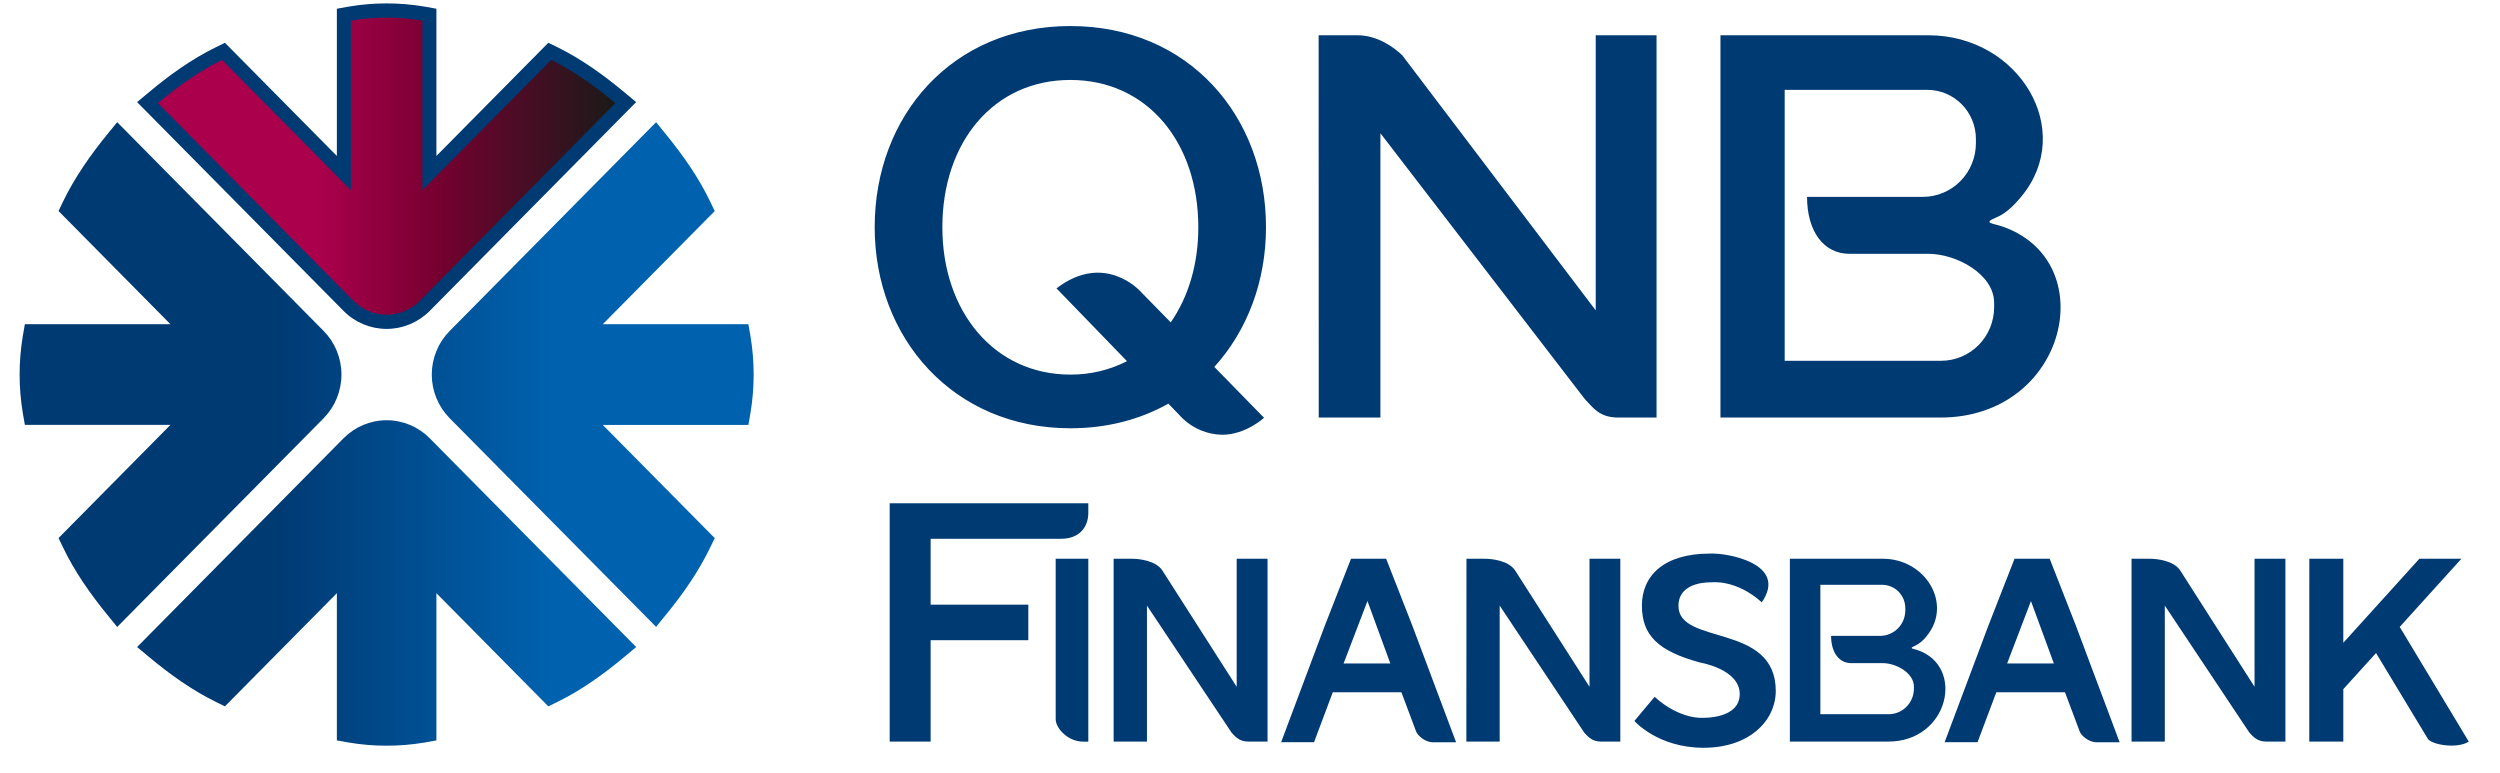 <svg width="55" height="17" viewBox="0 0 55 17" fill="none" xmlns="http://www.w3.org/2000/svg">
<g clip-path="url(#clip0_88_952)">
<path fill-rule="evenodd" clip-rule="evenodd" d="M7.411 13.05L4.948 15.54L4.751 15.443C4.222 15.183 3.73 14.831 3.278 14.453L3.016 14.235L7.559 9.641C7.81 9.388 8.151 9.245 8.506 9.245C8.861 9.245 9.202 9.388 9.453 9.641L13.996 14.235L13.733 14.454C13.281 14.831 12.789 15.186 12.259 15.444L12.063 15.54L9.601 13.05V16.289L9.345 16.335C8.789 16.429 8.222 16.429 7.667 16.335L7.411 16.289V13.05ZM13.261 9.348L15.724 11.838L15.628 12.038C15.371 12.573 15.023 13.07 14.649 13.527L14.434 13.791L9.891 9.199C9.64 8.944 9.499 8.6 9.499 8.241C9.499 7.881 9.64 7.537 9.891 7.283L14.434 2.688L14.649 2.953C15.023 3.411 15.373 3.908 15.628 4.443L15.724 4.643L13.261 7.133H16.465L16.51 7.392C16.604 7.954 16.604 8.527 16.51 9.089L16.465 9.348H13.261ZM3.75 7.133L1.288 4.643L1.383 4.443C1.64 3.908 1.989 3.411 2.362 2.953L2.578 2.688L7.122 7.283C7.372 7.537 7.512 7.882 7.512 8.241C7.512 8.6 7.372 8.944 7.122 9.199L2.578 13.793L2.362 13.527C1.989 13.07 1.639 12.572 1.384 12.037L1.288 11.837L3.75 9.347H0.547L0.502 9.087C0.408 8.526 0.408 7.952 0.502 7.391L0.547 7.132L3.75 7.133Z" fill="url(#paint0_linear_88_952)"/>
<path fill-rule="evenodd" clip-rule="evenodd" d="M39.263 1.977H42.405C42.687 1.978 42.957 2.091 43.157 2.293C43.357 2.495 43.469 2.768 43.47 3.054V3.153C43.469 3.465 43.347 3.764 43.129 3.985C42.911 4.206 42.615 4.33 42.307 4.331H39.755C39.755 5.086 40.117 5.584 40.69 5.584H42.424C43.048 5.584 43.871 6.036 43.871 6.662V6.761C43.87 7.072 43.748 7.371 43.53 7.591C43.312 7.812 43.016 7.936 42.708 7.937H39.263V1.977ZM29.01 0.776H29.869C30.295 0.776 30.671 1.038 30.854 1.222L35.106 6.828V0.776H36.444V9.186H35.603C35.179 9.186 35.049 8.965 34.867 8.781L30.369 2.931V9.186H29.012L29.01 0.776ZM23.243 6.344L24.794 7.946C24.408 8.143 23.98 8.244 23.548 8.241C21.874 8.241 20.732 6.857 20.732 5C20.732 3.127 21.859 1.759 23.548 1.759C25.236 1.759 26.363 3.127 26.363 5C26.363 5.814 26.143 6.537 25.756 7.092L25.08 6.401C25.08 6.401 24.297 5.536 23.243 6.344ZM23.548 0.573C26.153 0.573 27.852 2.554 27.852 4.998C27.852 6.192 27.438 7.276 26.715 8.072L27.809 9.191C27.809 9.191 27.407 9.565 26.884 9.565C26.563 9.558 26.255 9.431 26.02 9.208L25.704 8.88C25.088 9.227 24.359 9.422 23.548 9.422C20.974 9.422 19.243 7.441 19.243 4.997C19.243 2.553 20.942 0.573 23.548 0.573V0.573ZM41.42 12.292H39.377V16.315H41.544C42.874 16.315 43.245 14.655 42.178 14.299C42.092 14.271 41.986 14.269 42.121 14.212C42.227 14.162 42.319 14.086 42.388 13.992C42.963 13.295 42.37 12.292 41.42 12.292ZM24.5 12.292H24.892C25.085 12.292 25.423 12.34 25.566 12.541L27.207 15.109V12.292H27.886V16.315H27.463C27.269 16.315 27.18 16.209 27.097 16.121L25.233 13.323V16.315H24.5V12.292ZM32.262 12.292H32.653C32.846 12.292 33.184 12.34 33.327 12.541L34.969 15.109V12.292H35.647V16.315H35.222C35.028 16.315 34.939 16.209 34.856 16.121L32.993 13.323V16.315H32.26L32.262 12.292ZM46.894 12.292H47.285C47.478 12.292 47.816 12.34 47.959 12.541L49.6 15.109V12.292H50.279V16.315H49.855C49.662 16.315 49.573 16.209 49.489 16.121L47.626 13.323V16.315H46.894V12.292ZM19.573 11.072H23.943V11.281C23.943 11.598 23.745 11.853 23.345 11.853H20.474V13.303H22.623V14.084H20.474V16.315H19.573V11.072ZM23.943 12.292V16.316H23.829C23.492 16.316 23.225 16.019 23.225 15.823V12.292H23.943ZM30.495 12.292L31.071 13.763L32.034 16.33H31.526C31.345 16.33 31.182 16.174 31.153 16.089L30.831 15.23H29.321L28.909 16.328H28.185L29.147 13.762L29.722 12.292H30.495ZM30.084 13.223L29.559 14.596H30.587L30.084 13.223ZM45.093 12.292L45.669 13.763L46.632 16.33H46.125C45.944 16.33 45.781 16.174 45.752 16.089L45.43 15.23H43.919L43.506 16.328H42.782L43.745 13.762L44.32 12.292H45.093ZM44.681 13.223L44.157 14.596H45.185L44.681 13.223ZM36.401 15.33L35.957 15.861C35.957 15.861 36.468 16.451 37.479 16.451C38.49 16.451 39.067 15.853 39.067 15.198C39.063 13.689 36.916 14.212 36.926 13.323C36.932 12.774 37.65 12.812 37.65 12.812C37.65 12.812 38.185 12.735 38.759 13.251C39.35 12.395 37.981 12.157 37.615 12.179C36.604 12.179 36.122 12.668 36.122 13.323C36.122 13.978 36.478 14.325 37.404 14.576C37.404 14.576 38.274 14.719 38.274 15.269C38.274 15.818 37.475 15.791 37.475 15.791C37.475 15.791 36.974 15.847 36.401 15.33ZM50.805 12.292H51.553V14.141L53.227 12.292H54.151L52.794 13.792L54.313 16.315C54.056 16.483 53.489 16.383 53.411 16.251L52.273 14.367L51.553 15.161V16.315H50.804L50.805 12.292ZM40.048 12.866H41.409C41.544 12.866 41.674 12.921 41.769 13.017C41.864 13.114 41.917 13.245 41.917 13.381V13.427C41.917 13.575 41.859 13.718 41.756 13.823C41.652 13.929 41.512 13.988 41.365 13.989H40.284C40.284 14.351 40.456 14.589 40.728 14.589H41.42C41.716 14.589 42.106 14.805 42.106 15.104V15.15C42.106 15.299 42.048 15.441 41.945 15.546C41.841 15.652 41.701 15.712 41.554 15.713H40.048V12.862V12.866ZM42.426 0.776H37.85V9.186H42.691C45.492 9.186 46.273 5.717 44.022 4.973C43.841 4.913 43.619 4.909 43.905 4.79C44.126 4.698 44.291 4.538 44.466 4.328C45.678 2.874 44.426 0.776 42.426 0.776Z" fill="url(#paint1_linear_88_952)"/>
<path fill-rule="evenodd" clip-rule="evenodd" d="M9.601 3.431L12.063 0.941L12.261 1.037C12.79 1.298 13.281 1.65 13.733 2.028L13.995 2.246L9.453 6.841C9.201 7.094 8.861 7.236 8.506 7.236C8.151 7.236 7.81 7.094 7.559 6.841L3.016 2.246L3.278 2.028C3.73 1.65 4.222 1.296 4.751 1.038L4.948 0.941L7.411 3.431V0.192L7.667 0.146C8.222 0.051 8.789 0.051 9.345 0.146L9.601 0.192V3.431Z" fill="url(#paint2_linear_88_952)"/>
<path fill-rule="evenodd" clip-rule="evenodd" d="M8.506 0.388C8.77 0.388 9.033 0.41 9.293 0.455V4.183L12.127 1.318C12.597 1.55 13.068 1.876 13.538 2.268L9.235 6.619C9.041 6.814 8.779 6.923 8.506 6.923C8.233 6.923 7.971 6.814 7.777 6.619L3.474 2.268C3.944 1.876 4.414 1.55 4.886 1.318L7.719 4.183V0.455C7.979 0.41 8.242 0.388 8.506 0.388Z" fill="url(#paint3_linear_88_952)"/>
</g>
<defs>
<linearGradient id="paint0_linear_88_952" x1="0.433" y1="9.547" x2="16.579" y2="9.547" gradientUnits="userSpaceOnUse">
<stop stop-color="#003A73"/>
<stop offset="0.35" stop-color="#003A73"/>
<stop offset="0.73" stop-color="#0062AF"/>
<stop offset="1" stop-color="#0062AF"/>
</linearGradient>
<linearGradient id="paint1_linear_88_952" x1="14600.9" y1="2960.22" x2="41787.3" y2="2960.22" gradientUnits="userSpaceOnUse">
<stop stop-color="#003A73"/>
<stop offset="0.35" stop-color="#003A73"/>
<stop offset="0.73" stop-color="#0062AF"/>
<stop offset="1" stop-color="#0062AF"/>
</linearGradient>
<linearGradient id="paint2_linear_88_952" x1="629.81" y1="574.767" x2="3294.65" y2="574.767" gradientUnits="userSpaceOnUse">
<stop stop-color="#003A73"/>
<stop offset="0.35" stop-color="#003A73"/>
<stop offset="0.73" stop-color="#0062AF"/>
<stop offset="1" stop-color="#0062AF"/>
</linearGradient>
<linearGradient id="paint3_linear_88_952" x1="3.474" y1="3.656" x2="13.538" y2="3.656" gradientUnits="userSpaceOnUse">
<stop stop-color="#AB004C"/>
<stop offset="0.35" stop-color="#AB004C"/>
<stop offset="0.61" stop-color="#760030"/>
<stop offset="1" stop-color="#1A1A18"/>
</linearGradient>
<clipPath id="clip0_88_952">
<rect width="53.88" height="16.375" fill="white" transform="translate(0.433 0.076)"/>
</clipPath>
</defs>
</svg>
